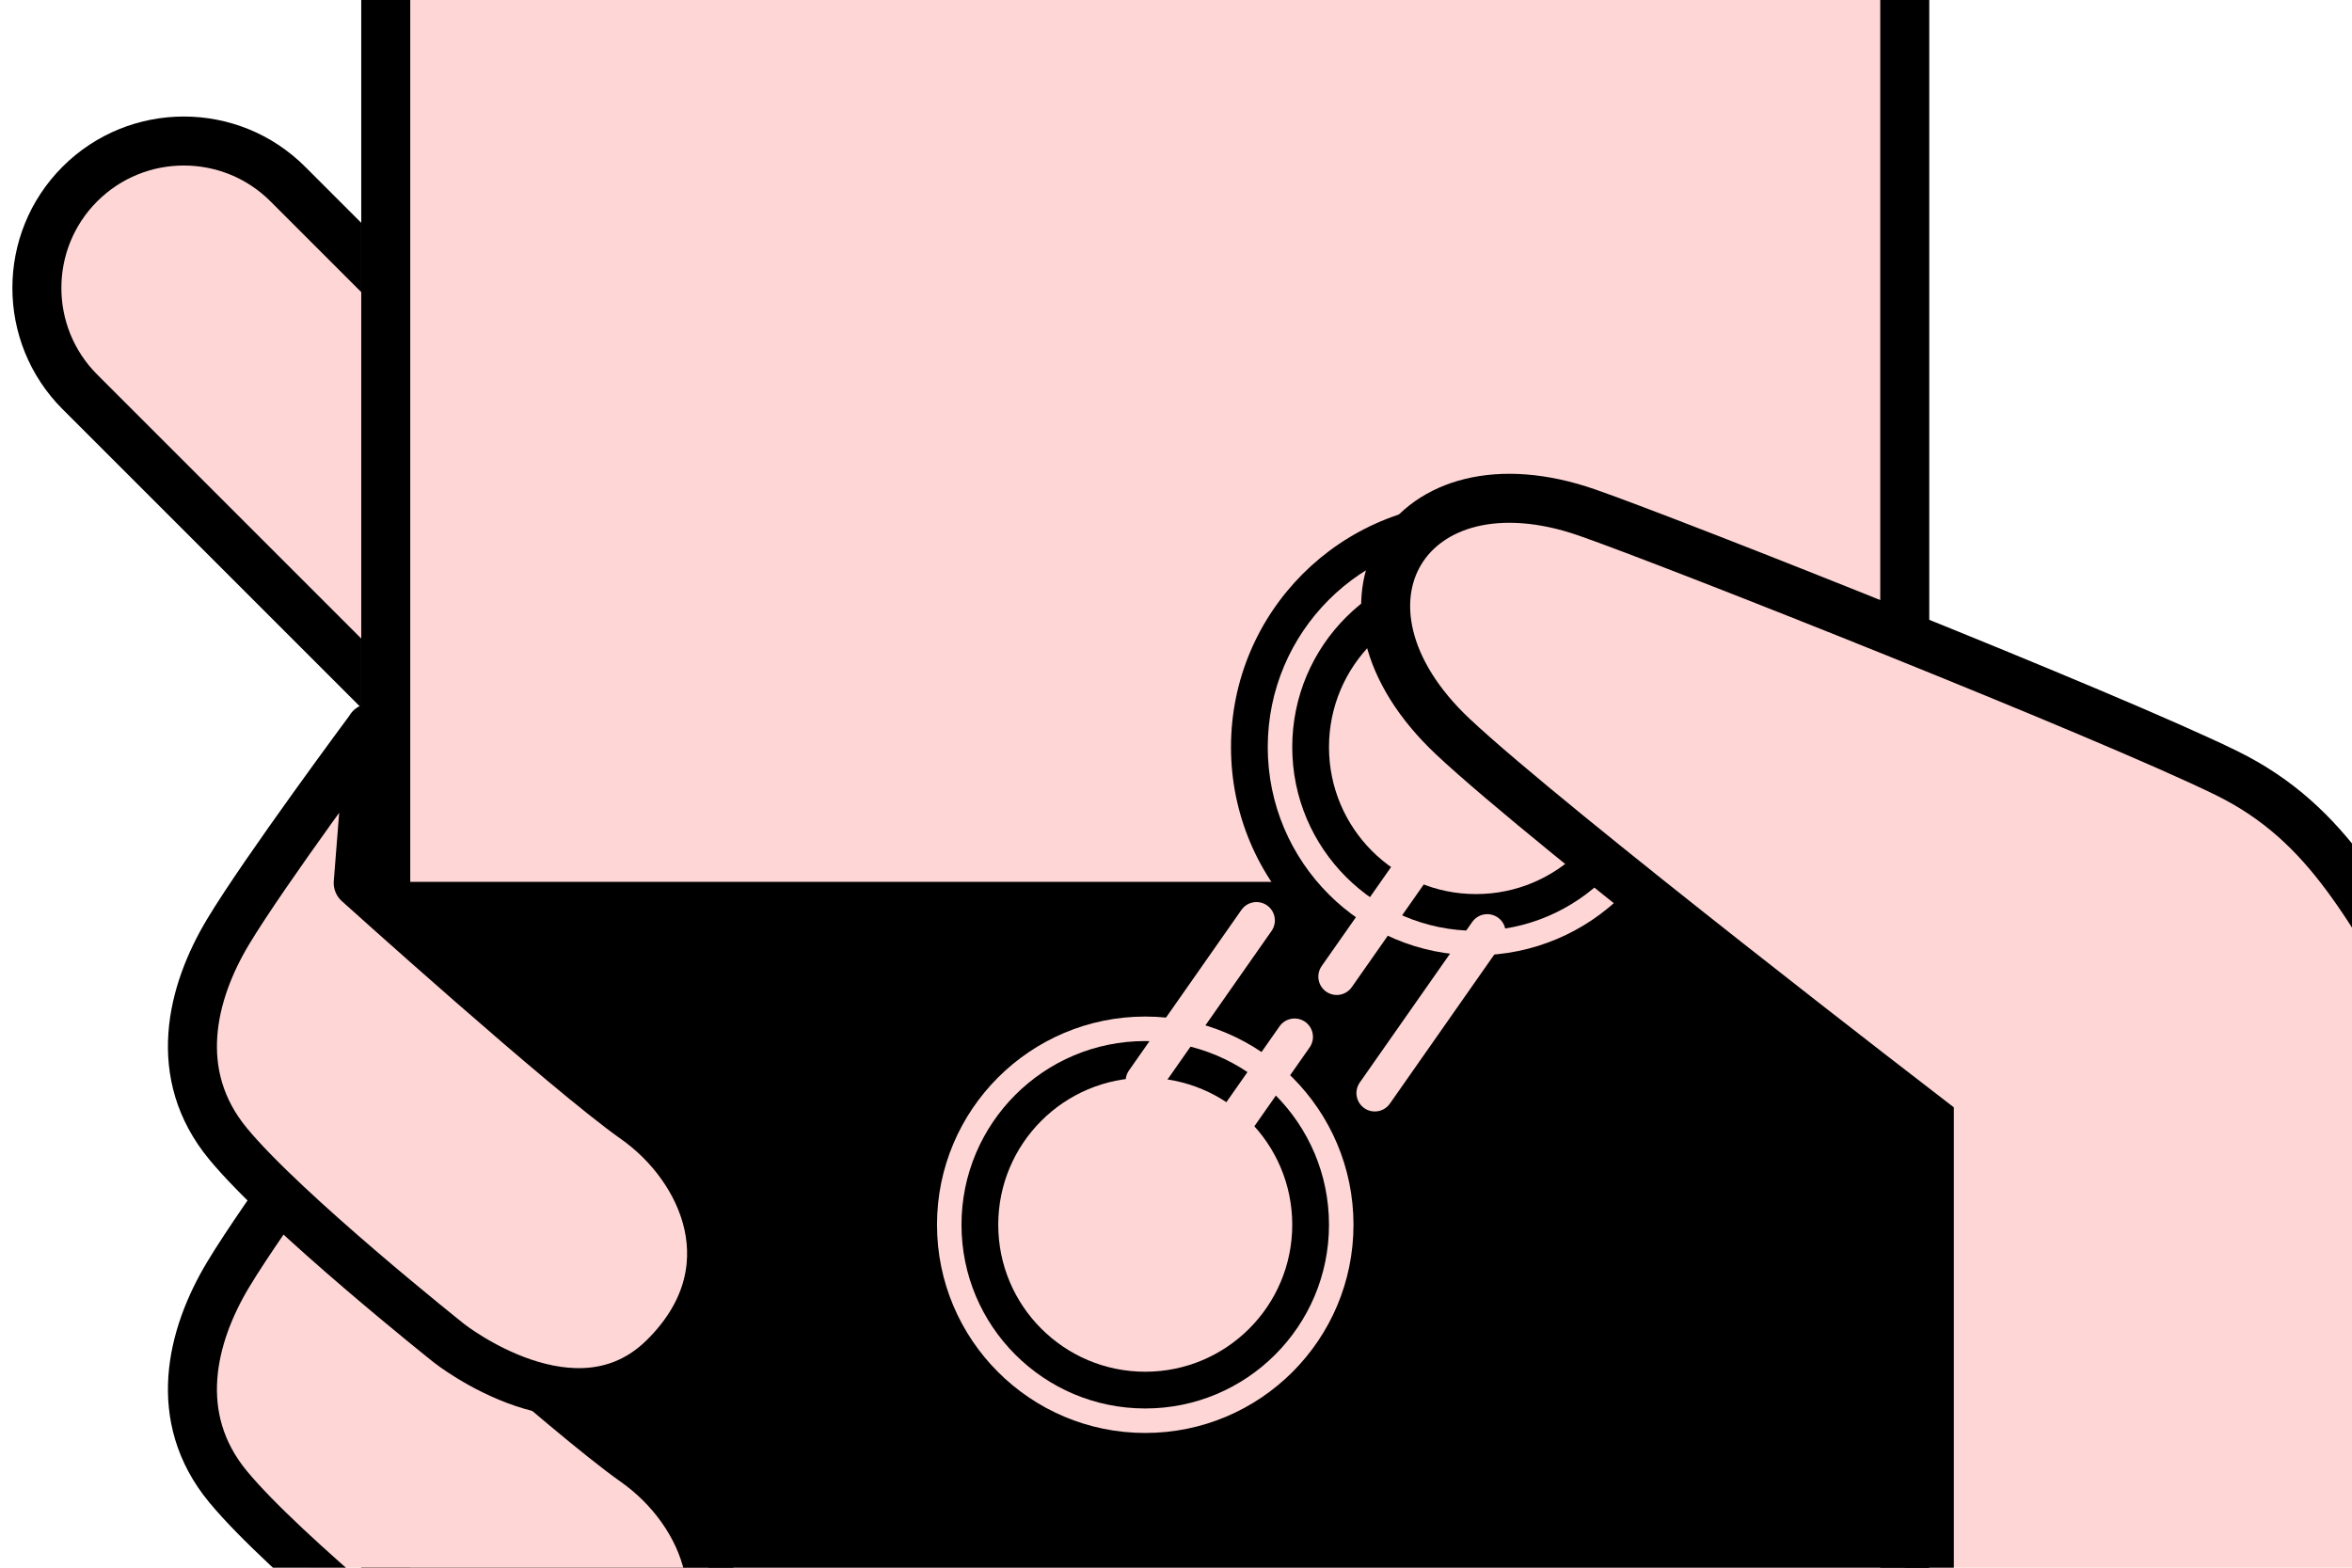 <svg fill="none" height="96" viewBox="0 0 144 96" width="144" xmlns="http://www.w3.org/2000/svg" xmlns:xlink="http://www.w3.org/1999/xlink"><clipPath id="a"><path d="m0 0h144v96h-144z"/></clipPath><g clip-path="url(#a)"><path d="m4.891 11.269c3.511-3.511 9.217-3.511 12.728 0l19.092 19.092-12.728 12.728-19.092-19.092c-3.511-3.511-3.511-9.217 0-12.728z" fill="#ffd6d6" stroke="#000" stroke-miterlimit="10" stroke-width="3"/><path d="m118.117 0h-96v96h96z" fill="#ffd6d6"/><path d="m25.117 0h-3v96h3z" fill="#000"/><path d="m118.117 54h-96v42h96z" fill="#000"/><path d="m118.117 0h-3v96h3z" fill="#000"/><path d="m22.688 65.595s-6.487 8.73-8.73 12.473-3.495 8.73 0 12.967 13.53 12.218 13.53 12.218 7.777 6.172 13.148.892c5.37-5.28 2.505-11.617-1.74-14.61s-16.965-14.467-16.965-14.467l.75-9.48z" fill="#ffd6d6" stroke="#000" stroke-linecap="round" stroke-linejoin="round" stroke-width="3"/><path d="m22.688 44.595s-6.487 8.73-8.73 12.473-3.495 8.73 0 12.967 13.53 12.217 13.53 12.217 7.777 6.173 13.148.892 2.505-11.617-1.74-14.61-16.965-14.467-16.965-14.467l.75-9.48z" fill="#ffd6d6" stroke="#000" stroke-linecap="round" stroke-linejoin="round" stroke-width="3"/><path d="m70.117 84c4.971 0 9-4.029 9-9s-4.029-9-9-9-9 4.029-9 9 4.029 9 9 9z" fill="#ffd6d6"/><path d="m70.117 87c6.627 0 12-5.373 12-12s-5.373-12-12-12-12 5.373-12 12 5.373 12 12 12z" stroke="#ffd6d6" stroke-miterlimit="10" stroke-width="1.5"/><path d="m90.367 60.75c8.284 0 15-6.716 15-15s-6.715-15-15-15-15 6.716-15 15 6.716 15 15 15z" fill="#000"/><path d="m90.367 54.75c4.971 0 9-4.029 9-9s-4.029-9-9-9-9 4.029-9 9 4.029 9 9 9z" fill="#ffd6d6"/><g stroke-miterlimit="10"><path d="m90.367 57.75c6.627 0 12-5.373 12-12s-5.372-12-12-12-12 5.373-12 12 5.373 12 12 12z" stroke="#ffd6d6" stroke-width="1.5"/><path d="m70.043 66.196 6.885-9.832" stroke="#ffd6d6" stroke-linecap="round" stroke-width="2.25"/><path d="m72.375 73.32 6.885-9.825" stroke="#ffd6d6" stroke-linecap="round" stroke-width="2.25"/><path d="m81.84 59.804 6.885-9.825" stroke="#ffd6d6" stroke-linecap="round" stroke-width="2.25"/><path d="m84.172 66.937 6.885-9.832" stroke="#ffd6d6" stroke-linecap="round" stroke-width="2.25"/></g><path d="m168.365 96s-14.827-26.7-19.065-33.435c-4.237-6.735-6.57-12.068-12.967-15.217-7.148-3.518-33.84-14.107-39.158-15.96-10.973-3.825-16.793 5.655-8.227 13.717 5.94 5.588 29.175 23.445 29.175 23.445v27.45" fill="#ffd6d6"/><path d="m168.365 96s-14.827-26.7-19.065-33.435c-4.237-6.735-6.57-12.068-12.967-15.217-7.148-3.518-33.84-14.107-39.158-15.96-10.973-3.825-16.793 5.655-8.227 13.717 5.94 5.588 29.175 23.445 29.175 23.445v27.45" stroke="#000" stroke-miterlimit="10" stroke-width="3"/></g></svg>